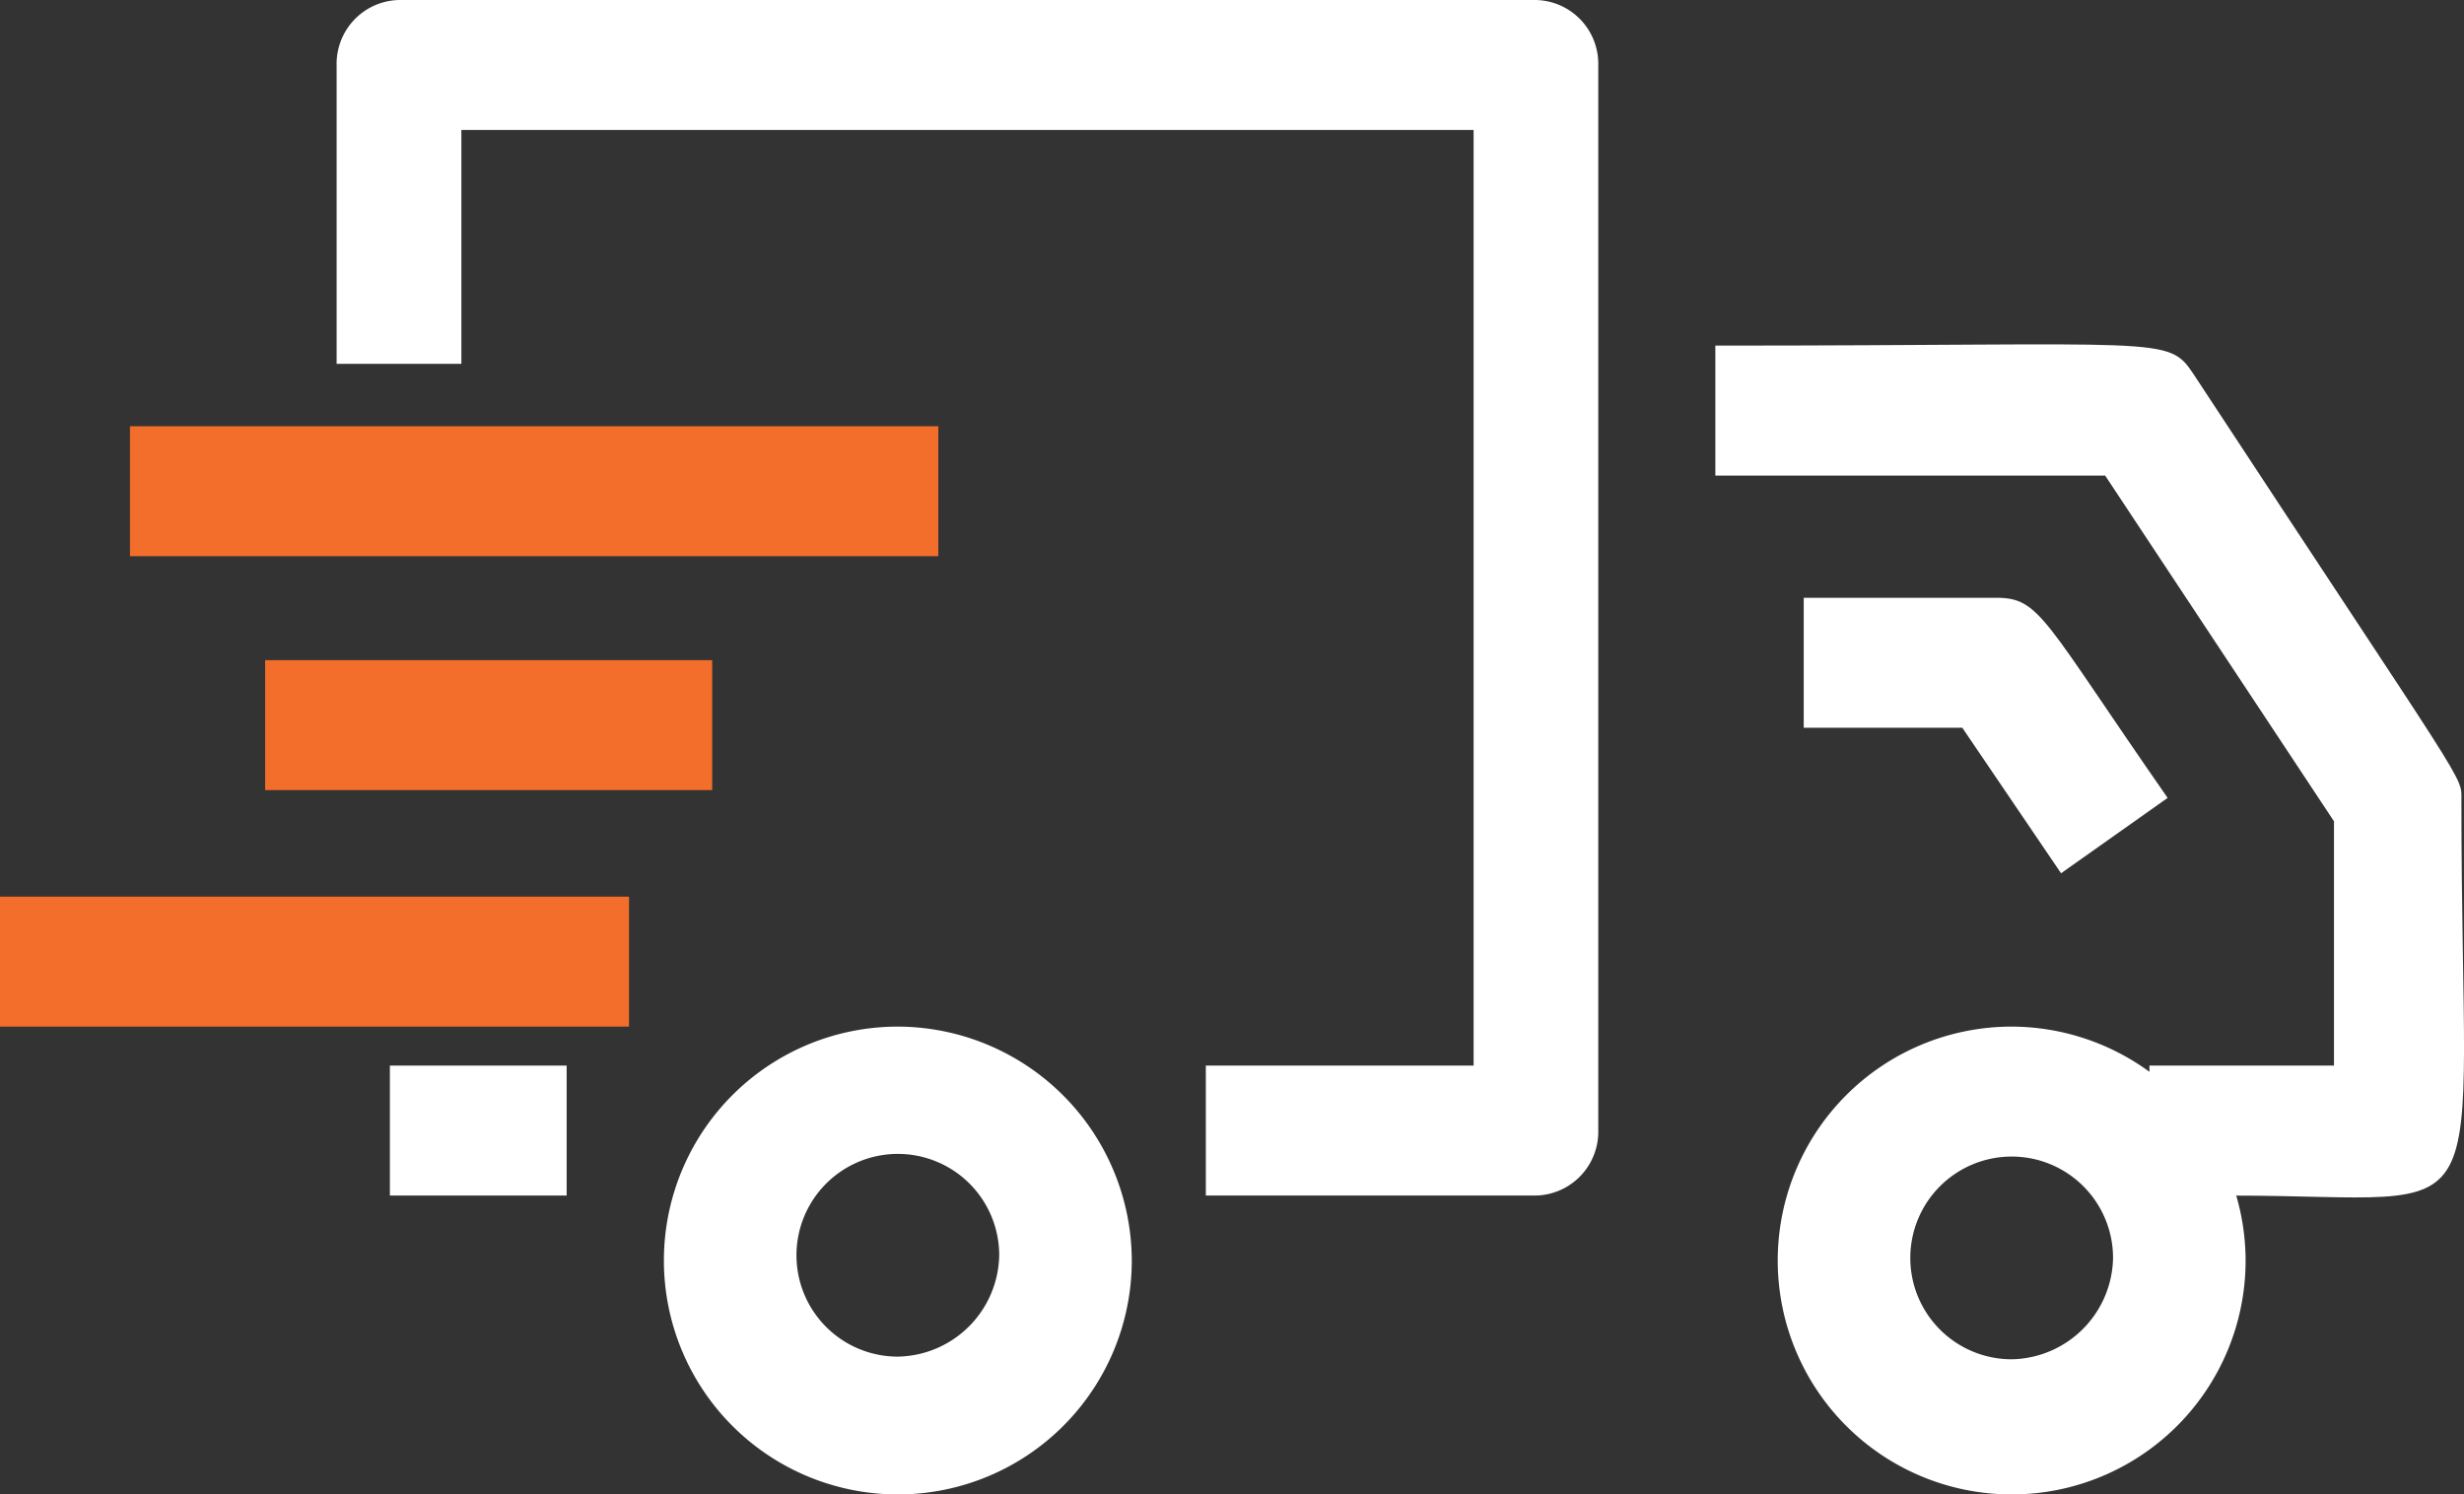 <svg xmlns="http://www.w3.org/2000/svg" viewBox="0 0 197.833 120"><rect x="0" y="0" width="197.833" height="120" fill="#333333" stroke="none"/><defs><style>.a{fill:#fff;}.b{fill:#f26e2a;}</style></defs><g transform="translate(-408.454 -924.848)"><g transform="translate(408.454 924.848)"><path class="a" d="M152.517,10.435h81.271v75.13h-21.5V96h26.5a5.125,5.125,0,0,0,5.009-5.217V5.217A5.125,5.125,0,0,0,238.8,0H147.509A5.125,5.125,0,0,0,142.5,5.217v24h10.017Z" transform="translate(-115.473)"/><path class="a" d="M165.63,81.6C187.543,81.6,184,85.77,184,49.874c0-2.087.835-.209-21.5-34.226-2.087-3.13-2.087-2.3-38.4-2.3V23.787h31.3L173.77,51.544V71.161H158.952v.626" transform="translate(13.624 14.404)"/><path class="a" d="M145.283,39.5a18.783,18.783,0,1,0,18.783,18.783A18.838,18.838,0,0,0,145.283,39.5Zm0,26.713a8.139,8.139,0,1,1,8.139-8.139A8.286,8.286,0,0,1,145.283,66.213Z" transform="translate(16.233 42.935)"/><path class="a" d="M148.161,45.122l8.557-6.052C146.7,24.67,146.491,23,142.943,23H127.5V33.435h12.73Z" transform="translate(17.32 25)"/><path class="a" d="M103.783,39.5a18.783,18.783,0,1,0,18.783,18.783A18.838,18.838,0,0,0,103.783,39.5Zm0,26.5a8.139,8.139,0,1,1,8.139-8.139A8.286,8.286,0,0,1,103.783,66Z" transform="translate(-31.696 42.935)"/><rect class="b" width="64.904" height="10.435" transform="translate(10.435 34.226)"/><rect class="b" width="50.504" height="10.435" transform="translate(0 72)"/><rect class="a" width="14.191" height="10.435" transform="translate(31.304 85.565)"/><rect class="b" width="35.896" height="10.435" transform="translate(21.287 53.009)"/></g></g></svg>